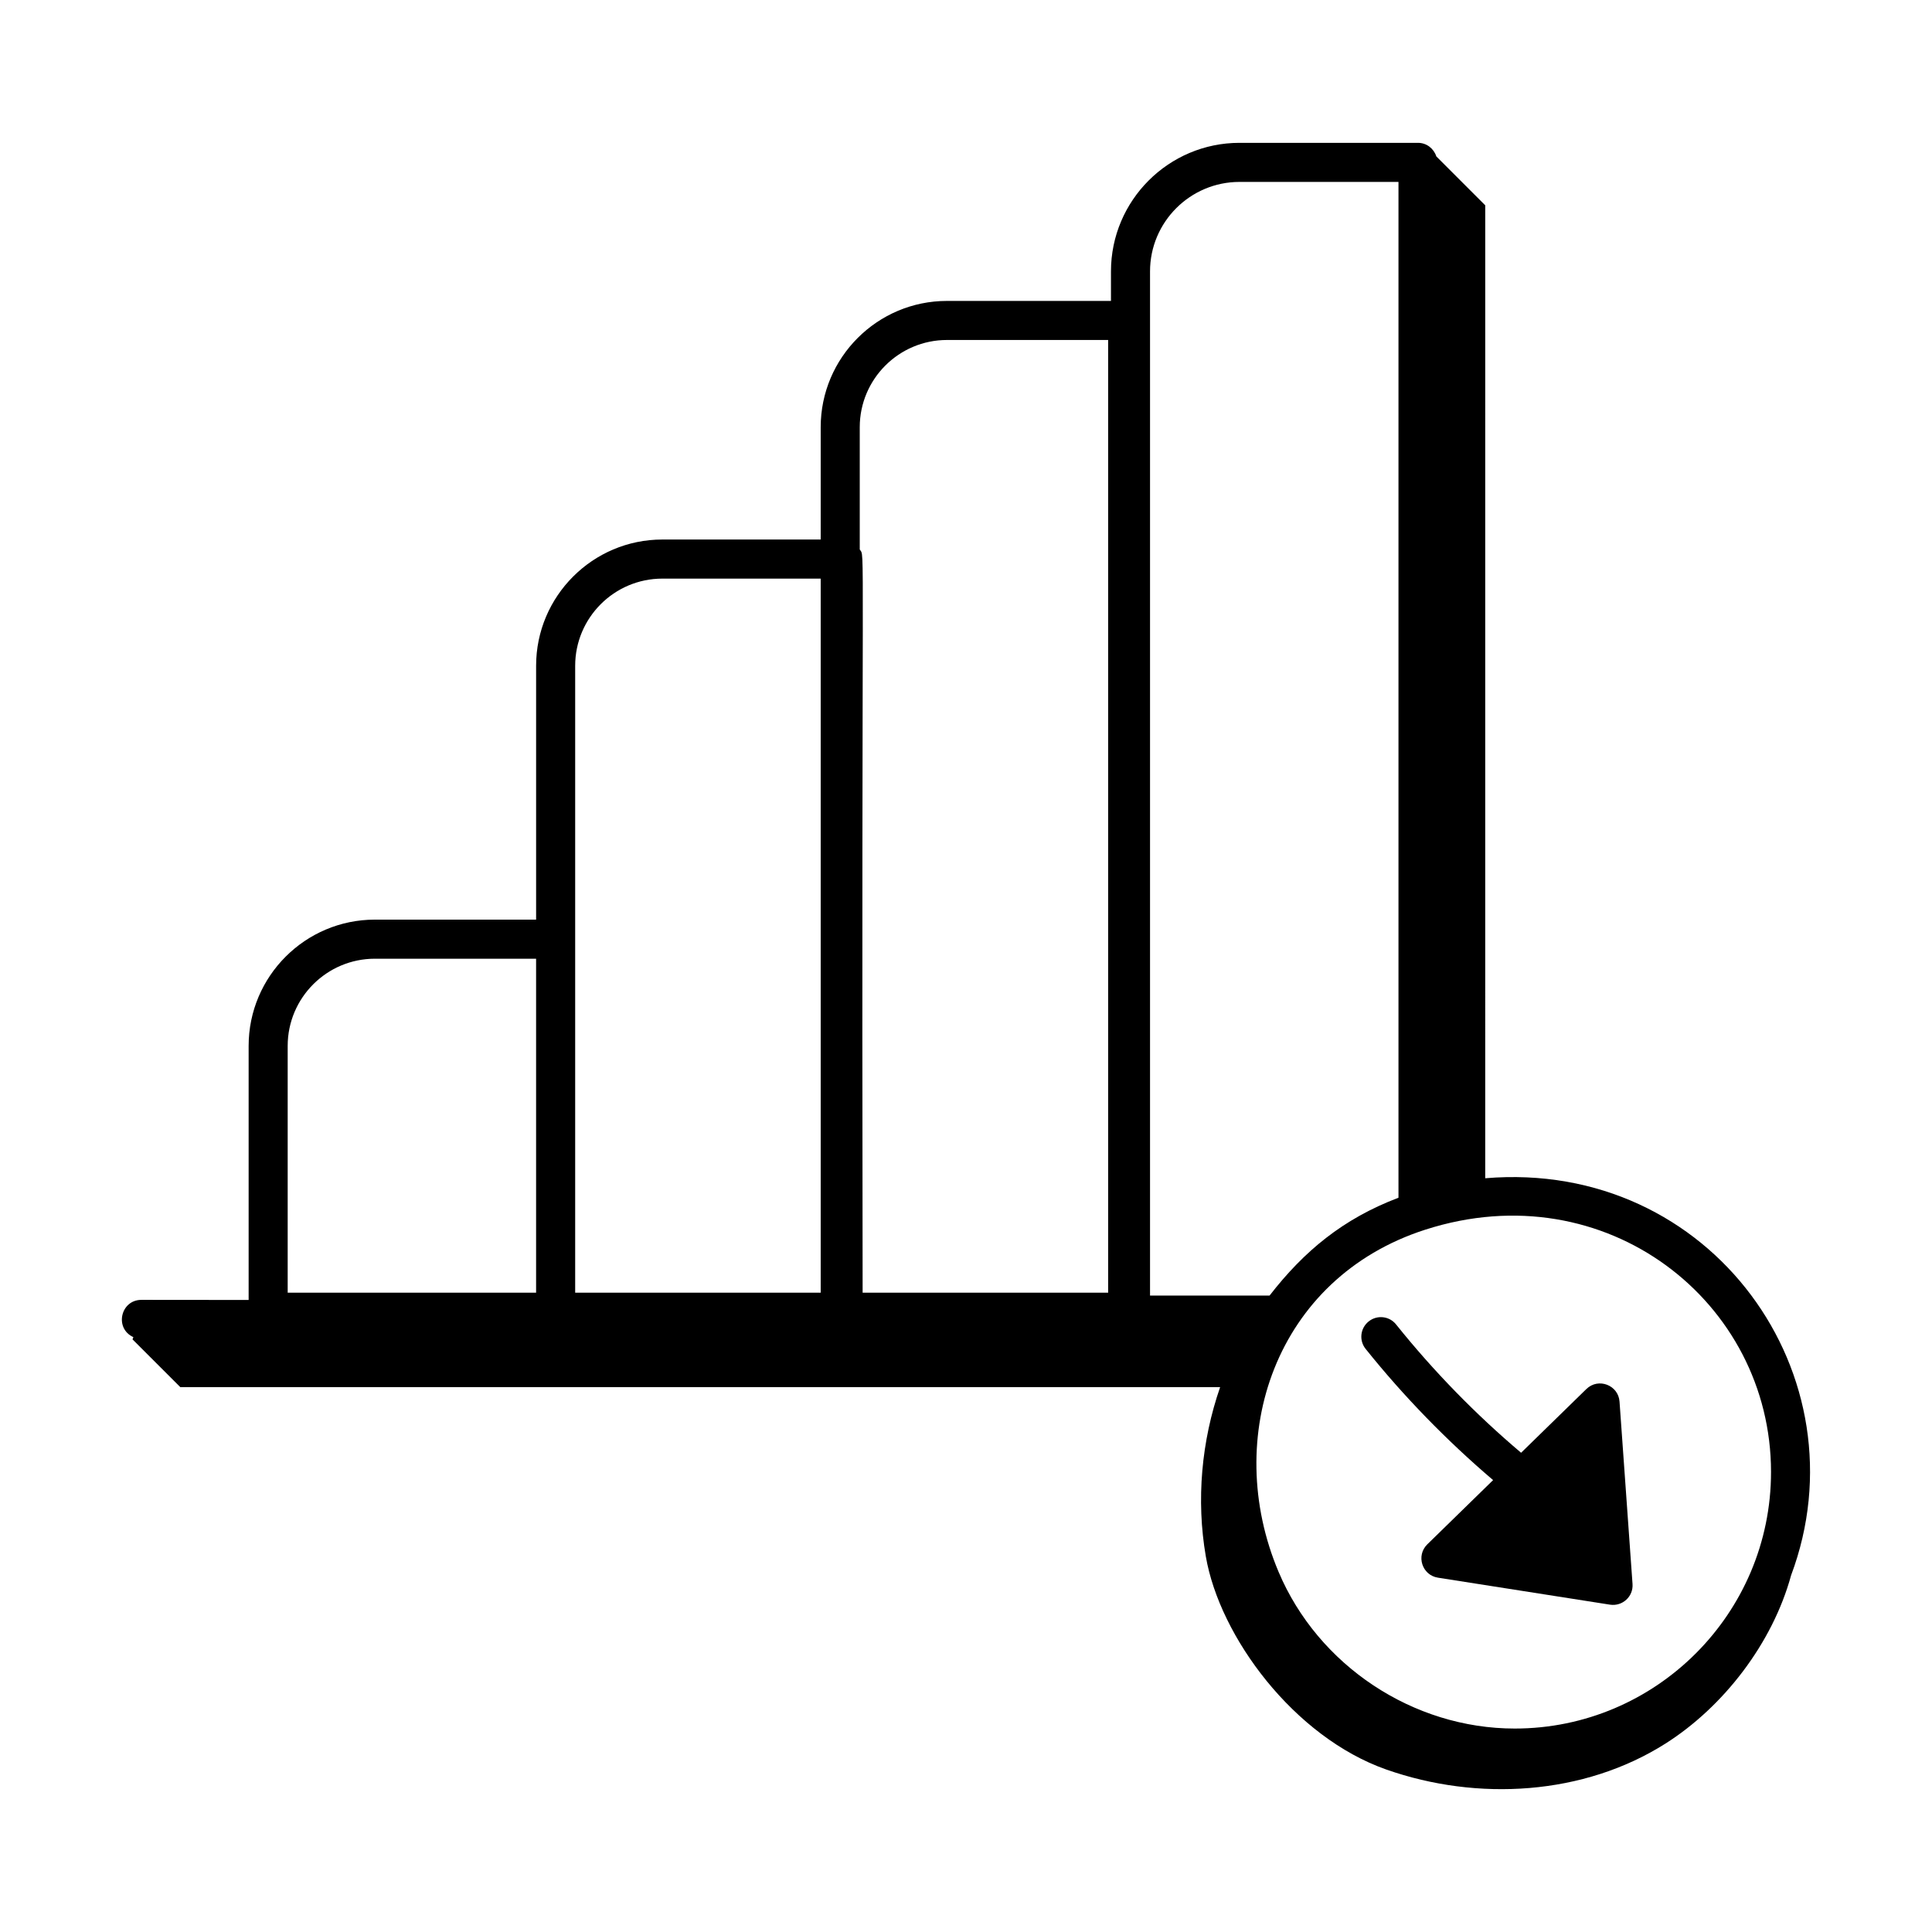 <?xml version="1.0" encoding="UTF-8"?>
<!-- Uploaded to: ICON Repo, www.iconrepo.com, Generator: ICON Repo Mixer Tools -->
<svg fill="#000000" width="800px" height="800px" version="1.1" viewBox="144 144 512 512" xmlns="http://www.w3.org/2000/svg">
 <g>
  <path d="m513.98 495c-1.777-2.246-5.047-2.59-7.273-0.801-2.231 1.785-2.594 5.043-0.801 7.273 10.105 12.609 21.477 24.285 33.781 34.77l-17.445 17.031c-3.051 3.008-1.363 8.168 2.816 8.824l45.613 7.156c3.324 0.5 6.207-2.176 5.965-5.484l-3.445-48.332c-0.309-4.367-5.602-6.414-8.781-3.336l-17.305 16.895c-12.082-10.219-23.227-21.652-33.125-33.996z"/>
  <path d="m191.78 511.6h275.57c-4.961 14.312-6.371 29.906-3.797 44.852 3.676 21.363 23.41 47.906 47.824 56.488 24.184 8.504 52.344 6.848 73.992-6.875 15.391-9.758 28.363-26.57 33.289-44.586 19.734-52.684-21.008-110.3-81.059-105.23l0.004-257.84-12.961-12.961c-0.676-2.07-2.559-3.594-4.856-3.594h-47.305c-18.785 0-34.062 15.277-34.062 34.062v7.832h-43.465c-18.453 0-33.461 15.008-33.461 33.461v29.77h-41.961c-18.445 0-33.457 15.008-33.457 33.461v67.27h-42.723c-18.453 0-33.461 15.008-33.461 33.461v67.332c-2.629 0-29.906-0.027-28.422-0.023-5.527 0-7.211 7.566-2.121 9.875l-0.23 0.59zm421.56 22.5c0 37.488-30.469 67.984-67.918 67.984-26.953 0-52.105-16.695-62.594-41.543-15.02-35.566-0.91-77.859 38.891-90.668 0.031-0.012 0.062-0.016 0.094-0.027 47.793-15.316 91.527 19.168 91.527 64.254zm-164.57-318.18c0-13.074 10.637-23.711 23.711-23.711h42.129v269.2c-14.723 5.59-25.035 14.164-34.164 25.934l-31.676-0.004zm-53.816 18.184h42.715v252.47h-65.066c-0.34-207.32 0.715-194.41-0.762-196.96v-32.406c0.004-12.746 10.367-23.109 23.113-23.109zm-98.527 86.344c0-12.746 10.367-23.109 23.105-23.109h41.961v189.24h-65.066zm-76.188 100.73c0-12.746 10.367-23.109 23.109-23.109h42.723v88.508h-65.832z"/>
 </g>
</svg>